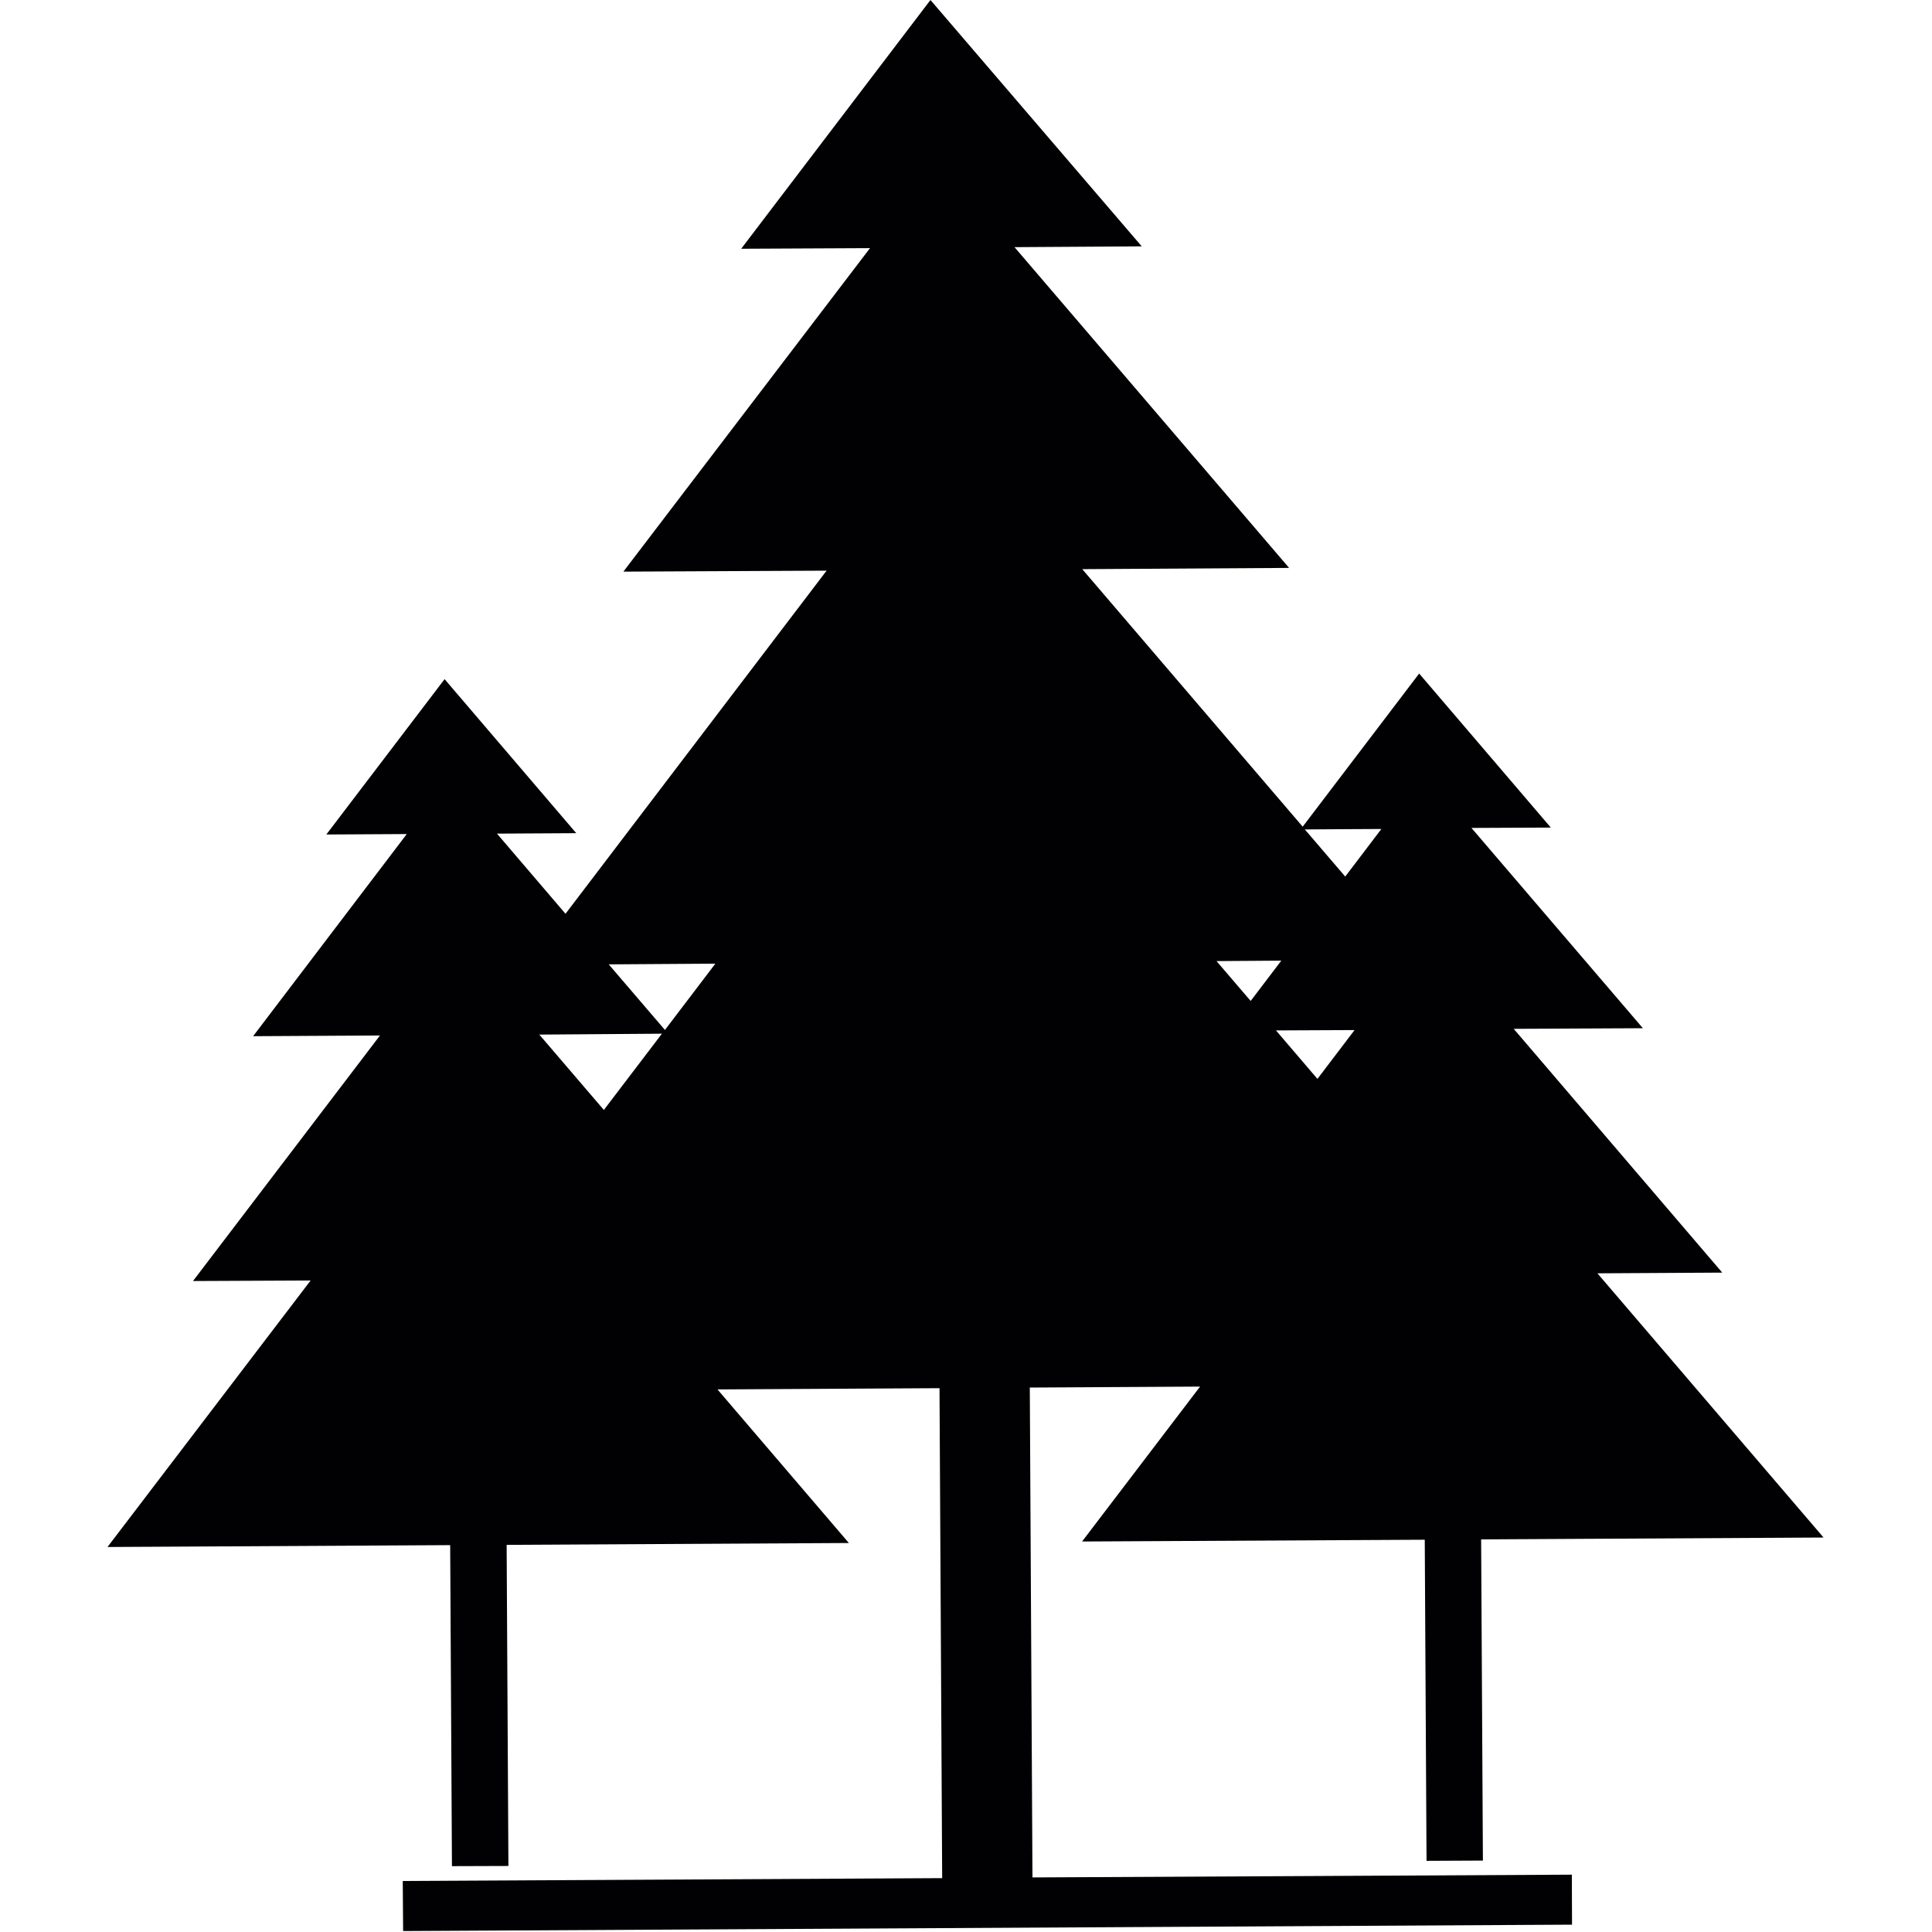 <svg xml:space="preserve" width="64" height="64" xmlns="http://www.w3.org/2000/svg"><path style="fill:#010002" d="m113.627 206.619-.293-53.912 18.739-.107-12.985 17.049 37.713-.195.195 35.339 6.204-.029-.195-35.348 37.684-.205-24.885-29.076 13.737-.078-22.95-26.829 14.216-.068-18.867-22.043 8.735-.039-14.489-16.951-12.819 16.853-24.259-28.343 22.764-.137-30.219-35.3 14.001-.088L102.401 0l-20.83 27.376 14.177-.068L68.606 62.91l22.364-.107-28.734 37.762-7.543-8.822 8.725-.049-14.489-16.952L35.915 91.84l8.852-.049-16.912 22.247 13.962-.078-20.577 27.023 12.945-.059-22.354 29.33 37.713-.205.195 35.329 6.214-.02-.195-35.339 37.664-.205-14.46-16.902 24.435-.137.293 53.922-59.364.313.039 5.51 128.644-.703-.02-5.501c-.028.01-59.362.303-59.362.303zm26.8-93.217 8.647-.039-4.084 5.374zm11.597-22.168-3.976 5.237-4.445-5.188c-.011-.01 8.421-.049 8.421-.049zm-11.011 14.489-3.371 4.436-3.762-4.387zm-62.285.332-5.549 7.298-6.185-7.22zm-19.374 7.806 13.493-.098-6.39 8.393z" transform="scale(.301)"/></svg>